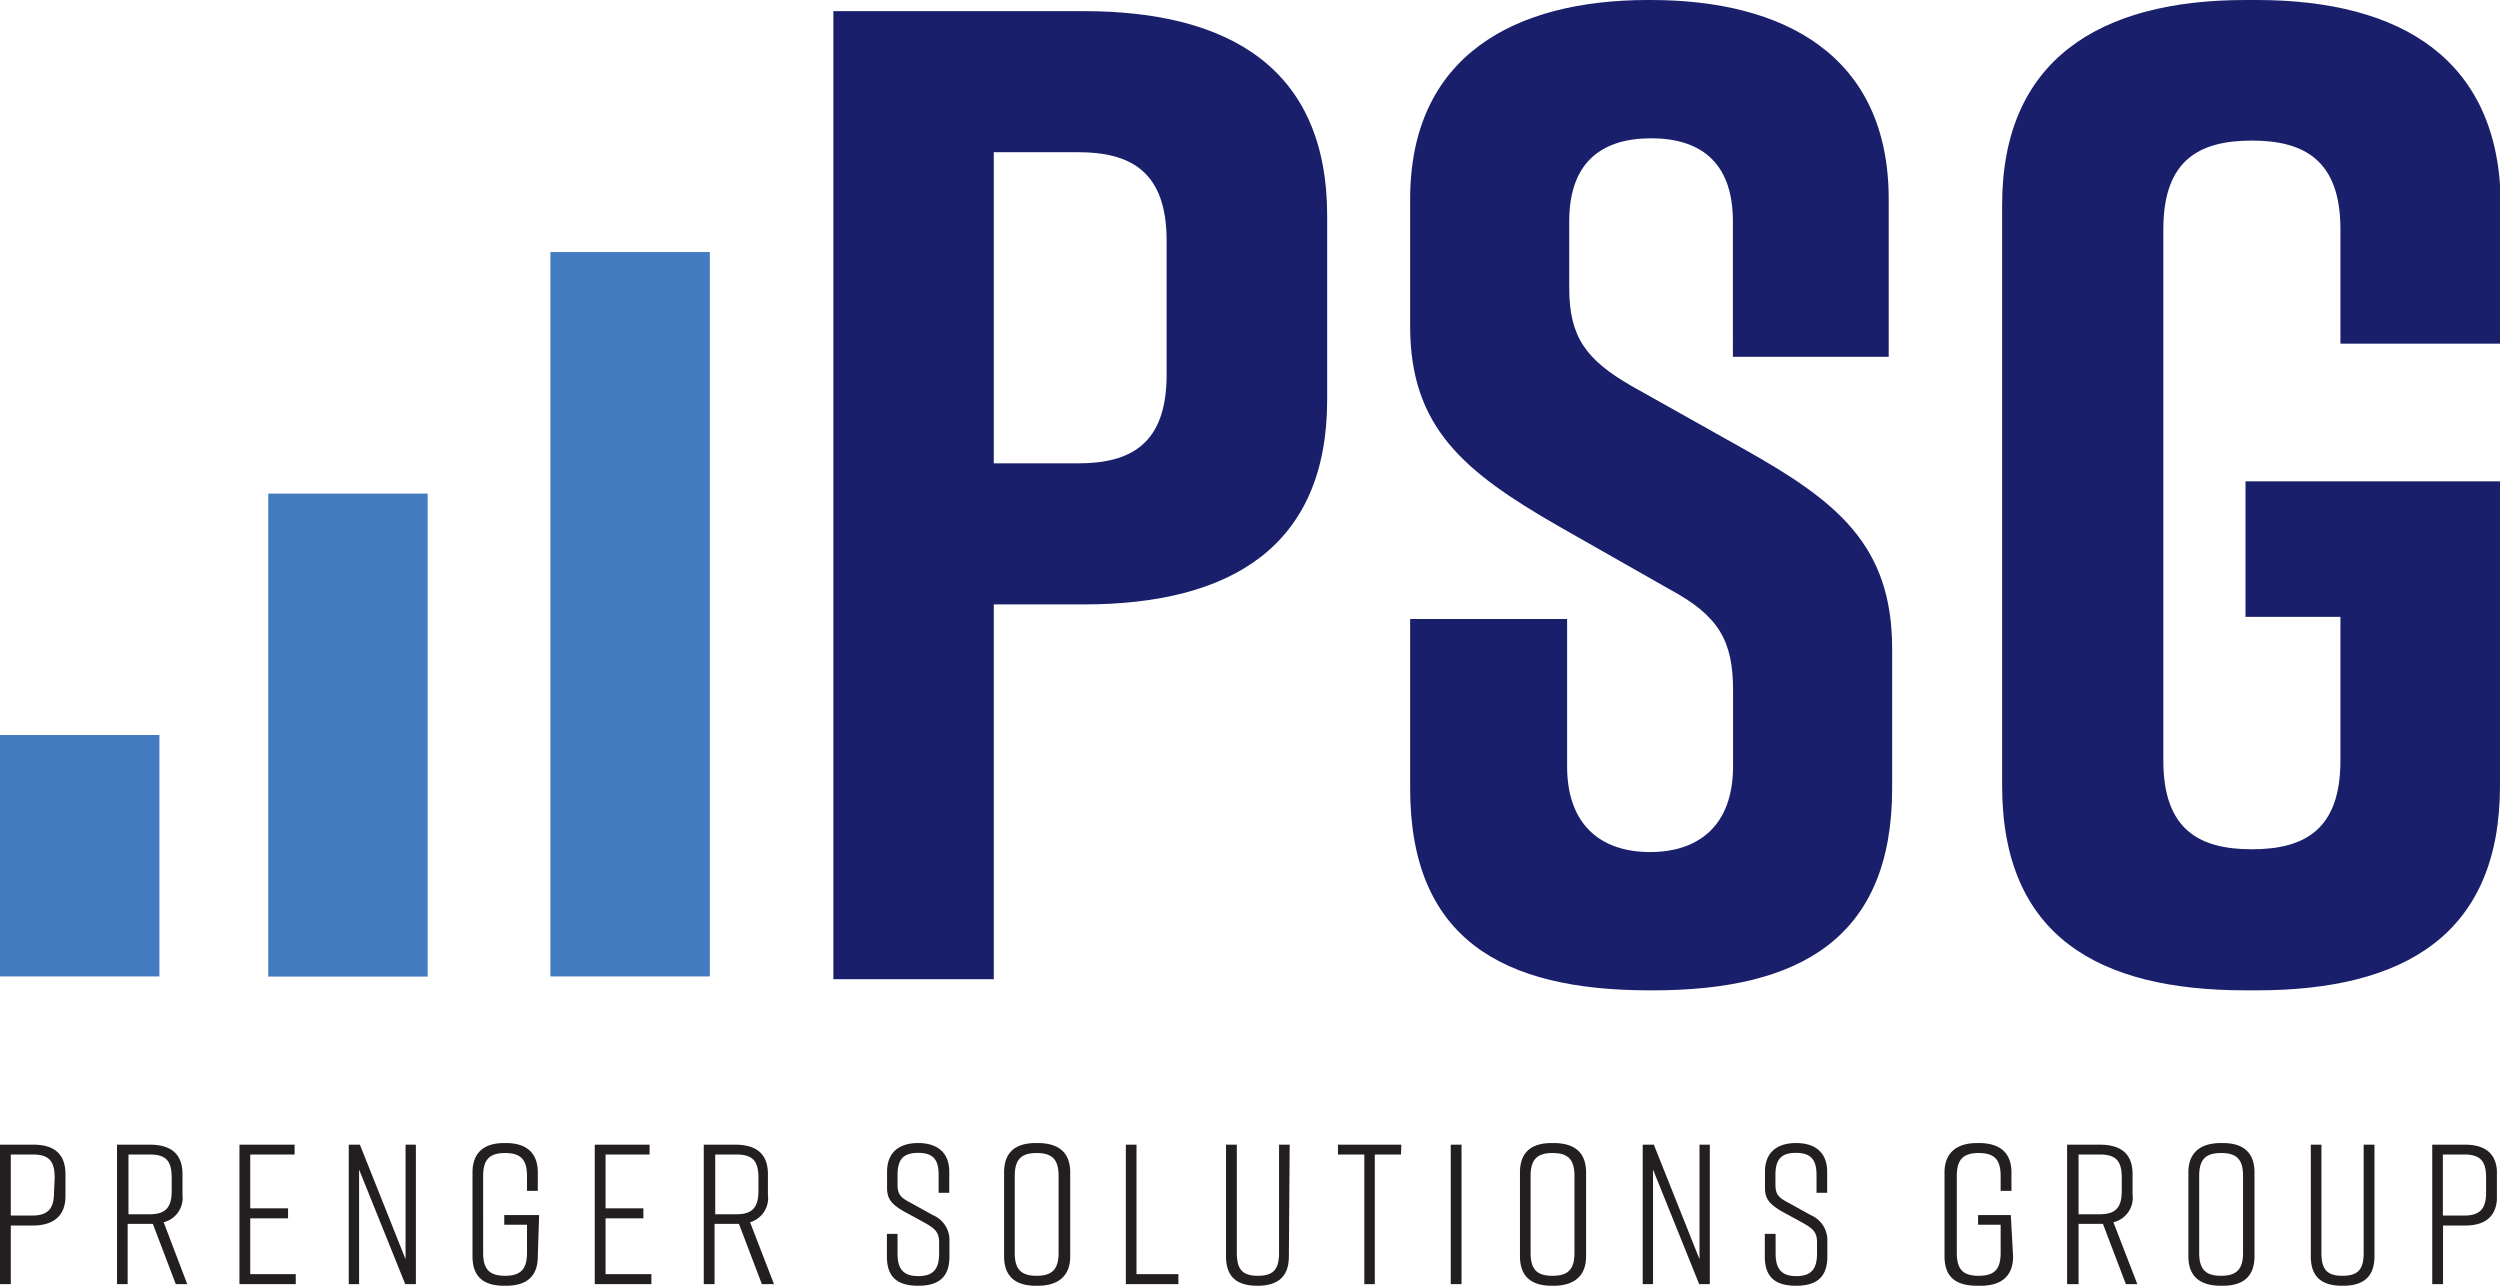 <svg xmlns="http://www.w3.org/2000/svg" xmlns:xlink="http://www.w3.org/1999/xlink" viewBox="0 0 152.75 78.56"><defs><style>.cls-1{fill:none;}.cls-2{fill:#427bbf;}.cls-3{clip-path:url(#clip-path);}.cls-4{fill:#231f20;}.cls-5{fill:#191f6b;}</style><clipPath id="clip-path"><rect class="cls-1" y="69.84" width="152.56" height="8.72"/></clipPath></defs><g id="Layer_2" data-name="Layer 2"><g id="Layer_1-2" data-name="Layer 1"><rect class="cls-2" x="33.63" y="15.4" width="9.74" height="44.26"/><rect class="cls-2" x="16.39" y="30.16" width="9.74" height="29.51"/><rect class="cls-2" y="44.91" width="9.74" height="14.75"/><g class="cls-3"><path class="cls-4" d="M151.9,72.86c0,1-.38,1.41-1.34,1.41h-1.3V70.54h1.3c1,0,1.34.41,1.34,1.42Zm-1.29-2.92h-2v8.52h.66V74.88h1.35c1.29,0,1.95-.61,1.95-1.8V71.74c0-1.2-.66-1.8-1.95-1.8m-5.54,0h-.66v6.6c0,1-.32,1.41-1.29,1.41s-1.29-.4-1.29-1.41v-6.6h-.65v6.82c0,1.23.63,1.8,1.92,1.8h.05c1.29,0,1.92-.59,1.92-1.8Zm-10.71,6.6V71.86c0-1,.37-1.41,1.34-1.41s1.34.4,1.34,1.41v4.68c0,1-.38,1.41-1.34,1.41s-1.34-.4-1.34-1.41m-.66-4.9v5.12c0,1.19.66,1.8,2,1.8h.1c1.29,0,1.94-.61,1.94-1.8V71.64c0-1.19-.65-1.8-1.94-1.8h-.1c-1.29,0-2,.6-2,1.8m-5.36,2.55H127V70.54h1.3c1,0,1.34.41,1.34,1.42v.81c0,1-.37,1.42-1.34,1.42m2.29,4.27-1.46-3.78a1.54,1.54,0,0,0,1.17-1.7V71.74c0-1.2-.66-1.8-2-1.8h-2v8.52H127V74.78h1.49l1.4,3.68Zm-7.73-4.22h-2v.59h1.38v1.71c0,1-.37,1.41-1.34,1.41s-1.34-.4-1.34-1.41V71.86c0-1,.38-1.41,1.34-1.41s1.34.4,1.34,1.41v.9h.66V71.64c0-1.17-.66-1.8-2-1.8h-.09c-1.3,0-2,.63-2,1.8v5.12c0,1.23.65,1.8,2,1.8H121c1.29,0,2-.59,2-1.8Zm-11.22-1.36V71.59c0-1.17-.73-1.75-1.9-1.75h0c-1.17,0-1.9.58-1.9,1.75v1c0,.68.31,1,1,1.41l1.28.7c.65.36.9.58.9,1.21v.68c0,.93-.34,1.38-1.26,1.38s-1.27-.45-1.27-1.38V75.39h-.66v1.39c0,1.23.62,1.78,1.91,1.78h0c1.29,0,1.91-.56,1.91-1.78v-1.1a1.66,1.66,0,0,0-1-1.43l-1.3-.72c-.65-.34-.87-.51-.87-1.15v-.59c0-.94.34-1.35,1.25-1.35s1.26.41,1.26,1.35v1.09ZM101,78.46v-7l2.82,7h.65V69.94h-.63v7l-2.79-7h-.68v8.52Zm-7.48-1.92V71.86c0-1,.38-1.41,1.34-1.41s1.34.4,1.34,1.41v4.68c0,1-.37,1.41-1.34,1.41s-1.34-.4-1.34-1.41m-.65-4.9v5.12c0,1.19.65,1.8,1.94,1.8h.1c1.29,0,2-.61,2-1.8V71.64c0-1.19-.66-1.8-2-1.8h-.1c-1.29,0-1.94.6-1.94,1.8m-3.57-1.7h-.66v8.52h.66Zm-3.68,0H81.75v.6h1.61v7.92H84V70.54h1.6Zm-6.82,0h-.65v6.6c0,1-.33,1.41-1.29,1.41s-1.29-.4-1.29-1.41v-6.6h-.66v6.82c0,1.23.63,1.8,1.92,1.8h0c1.29,0,1.92-.59,1.92-1.8ZM72,77.85H69.44V69.94h-.65v8.52H72Zm-10-1.31V71.86c0-1,.38-1.41,1.34-1.41s1.34.4,1.34,1.41v4.68c0,1-.38,1.41-1.34,1.41s-1.34-.4-1.34-1.41m-.65-4.9v5.12c0,1.19.65,1.8,1.94,1.8h.1c1.29,0,2-.61,2-1.8V71.64c0-1.19-.66-1.8-2-1.8h-.1c-1.29,0-1.94.6-1.94,1.8M58,72.88V71.59c0-1.17-.73-1.75-1.9-1.75h0c-1.17,0-1.9.58-1.9,1.75v1c0,.68.3,1,1,1.41l1.28.7c.64.36.9.58.9,1.21v.68c0,.93-.34,1.38-1.27,1.38s-1.27-.45-1.27-1.38V75.39h-.65v1.39c0,1.23.62,1.78,1.91,1.78h0c1.29,0,1.91-.56,1.91-1.78v-1.1a1.64,1.64,0,0,0-1-1.43l-1.3-.72c-.65-.34-.87-.51-.87-1.15v-.59c0-.94.34-1.35,1.26-1.35s1.25.41,1.25,1.35v1.09Zm-13,1.31h-1.3V70.54h1.3c1,0,1.34.41,1.34,1.42v.81c0,1-.37,1.42-1.34,1.42m2.29,4.27-1.46-3.78A1.54,1.54,0,0,0,46.92,73V71.74c0-1.2-.66-1.8-2-1.8H43v8.52h.66V74.78h1.49l1.4,3.68Zm-7.49,0v-.61H37V74.44h2.31v-.61H37V70.54h2.69v-.6H36.34v8.52Zm-6.86-4.22H30.81v.59H32.2v1.71c0,1-.38,1.41-1.34,1.41s-1.34-.4-1.34-1.41V71.86c0-1,.38-1.41,1.34-1.41s1.34.4,1.34,1.41v.9h.66V71.64c0-1.17-.66-1.8-1.95-1.8h-.1c-1.29,0-1.94.63-1.94,1.8v5.12c0,1.23.65,1.8,1.94,1.8h.1c1.29,0,1.95-.59,1.95-1.8Zm-11,4.22v-7l2.82,7h.65V69.94h-.63v7l-2.79-7h-.68v8.52Zm-3.87,0v-.61H15.29V74.44H17.6v-.61H15.29V70.54H18v-.6H14.63v8.52ZM9.16,74.19H7.85V70.54H9.16c1,0,1.33.41,1.33,1.42v.81c0,1-.37,1.42-1.33,1.42m2.28,4.27L10,74.68A1.54,1.54,0,0,0,11.15,73V71.74c0-1.2-.66-1.8-2-1.8h-2v8.52h.65V74.78H9.34l1.4,3.68ZM3.3,72.86c0,1-.38,1.41-1.34,1.41H.66V70.54H2c1,0,1.34.41,1.34,1.42ZM2,69.94H0v8.52H.66V74.88H2c1.29,0,2-.61,2-1.8V71.74c0-1.2-.66-1.8-1.95-1.8"/></g><path class="cls-5" d="M152.75,29.41H137.2v8.28H143v8.79c0,4.22-2.2,5.41-5.41,5.41s-5.41-1.19-5.41-5.41V14c0-4.23,2.2-5.41,5.41-5.41S143,9.8,143,14V21h9.8V12.51C152.75,3.72,146.83,0,137.87,0h-.67c-9,0-14.87,3.72-14.87,12.51V48c0,9.21,5.91,12.51,14.87,12.51h.67c9,0,14.88-3.38,14.88-12.51ZM115.4,21.8V12.17C115.4,3.38,109,0,100.86,0h-.17C92.58,0,86.16,3.38,86.16,12.17v7.77c0,6.17,3.29,8.88,9,12.17L102,36c3,1.61,3.89,3.13,3.89,6.17v4.65c0,3.63-2.11,5.24-5.07,5.24s-5.07-1.61-5.07-5.24v-9H86.16V48.17c0,9.21,5.66,12.34,14.62,12.34H101c9,0,14.61-3.21,14.61-12.34V39.63c0-6.33-3.38-9-9-12.16l-6.93-3.89c-2.79-1.61-3.8-3-3.8-6V13.52c0-3.72,2.11-5.07,5-5.07s5,1.35,5,5.07V21.8ZM71.28,22.9c0,4.23-2.19,5.41-5.41,5.41H60.72V9.3h5.15c3.22,0,5.41,1.18,5.41,5.4ZM66.21.68H50.92V59.83h9.8V36.93h5.49c9,0,14.88-3.55,14.88-12.51V13.18c0-8.95-5.92-12.5-14.88-12.5"/></g></g></svg>